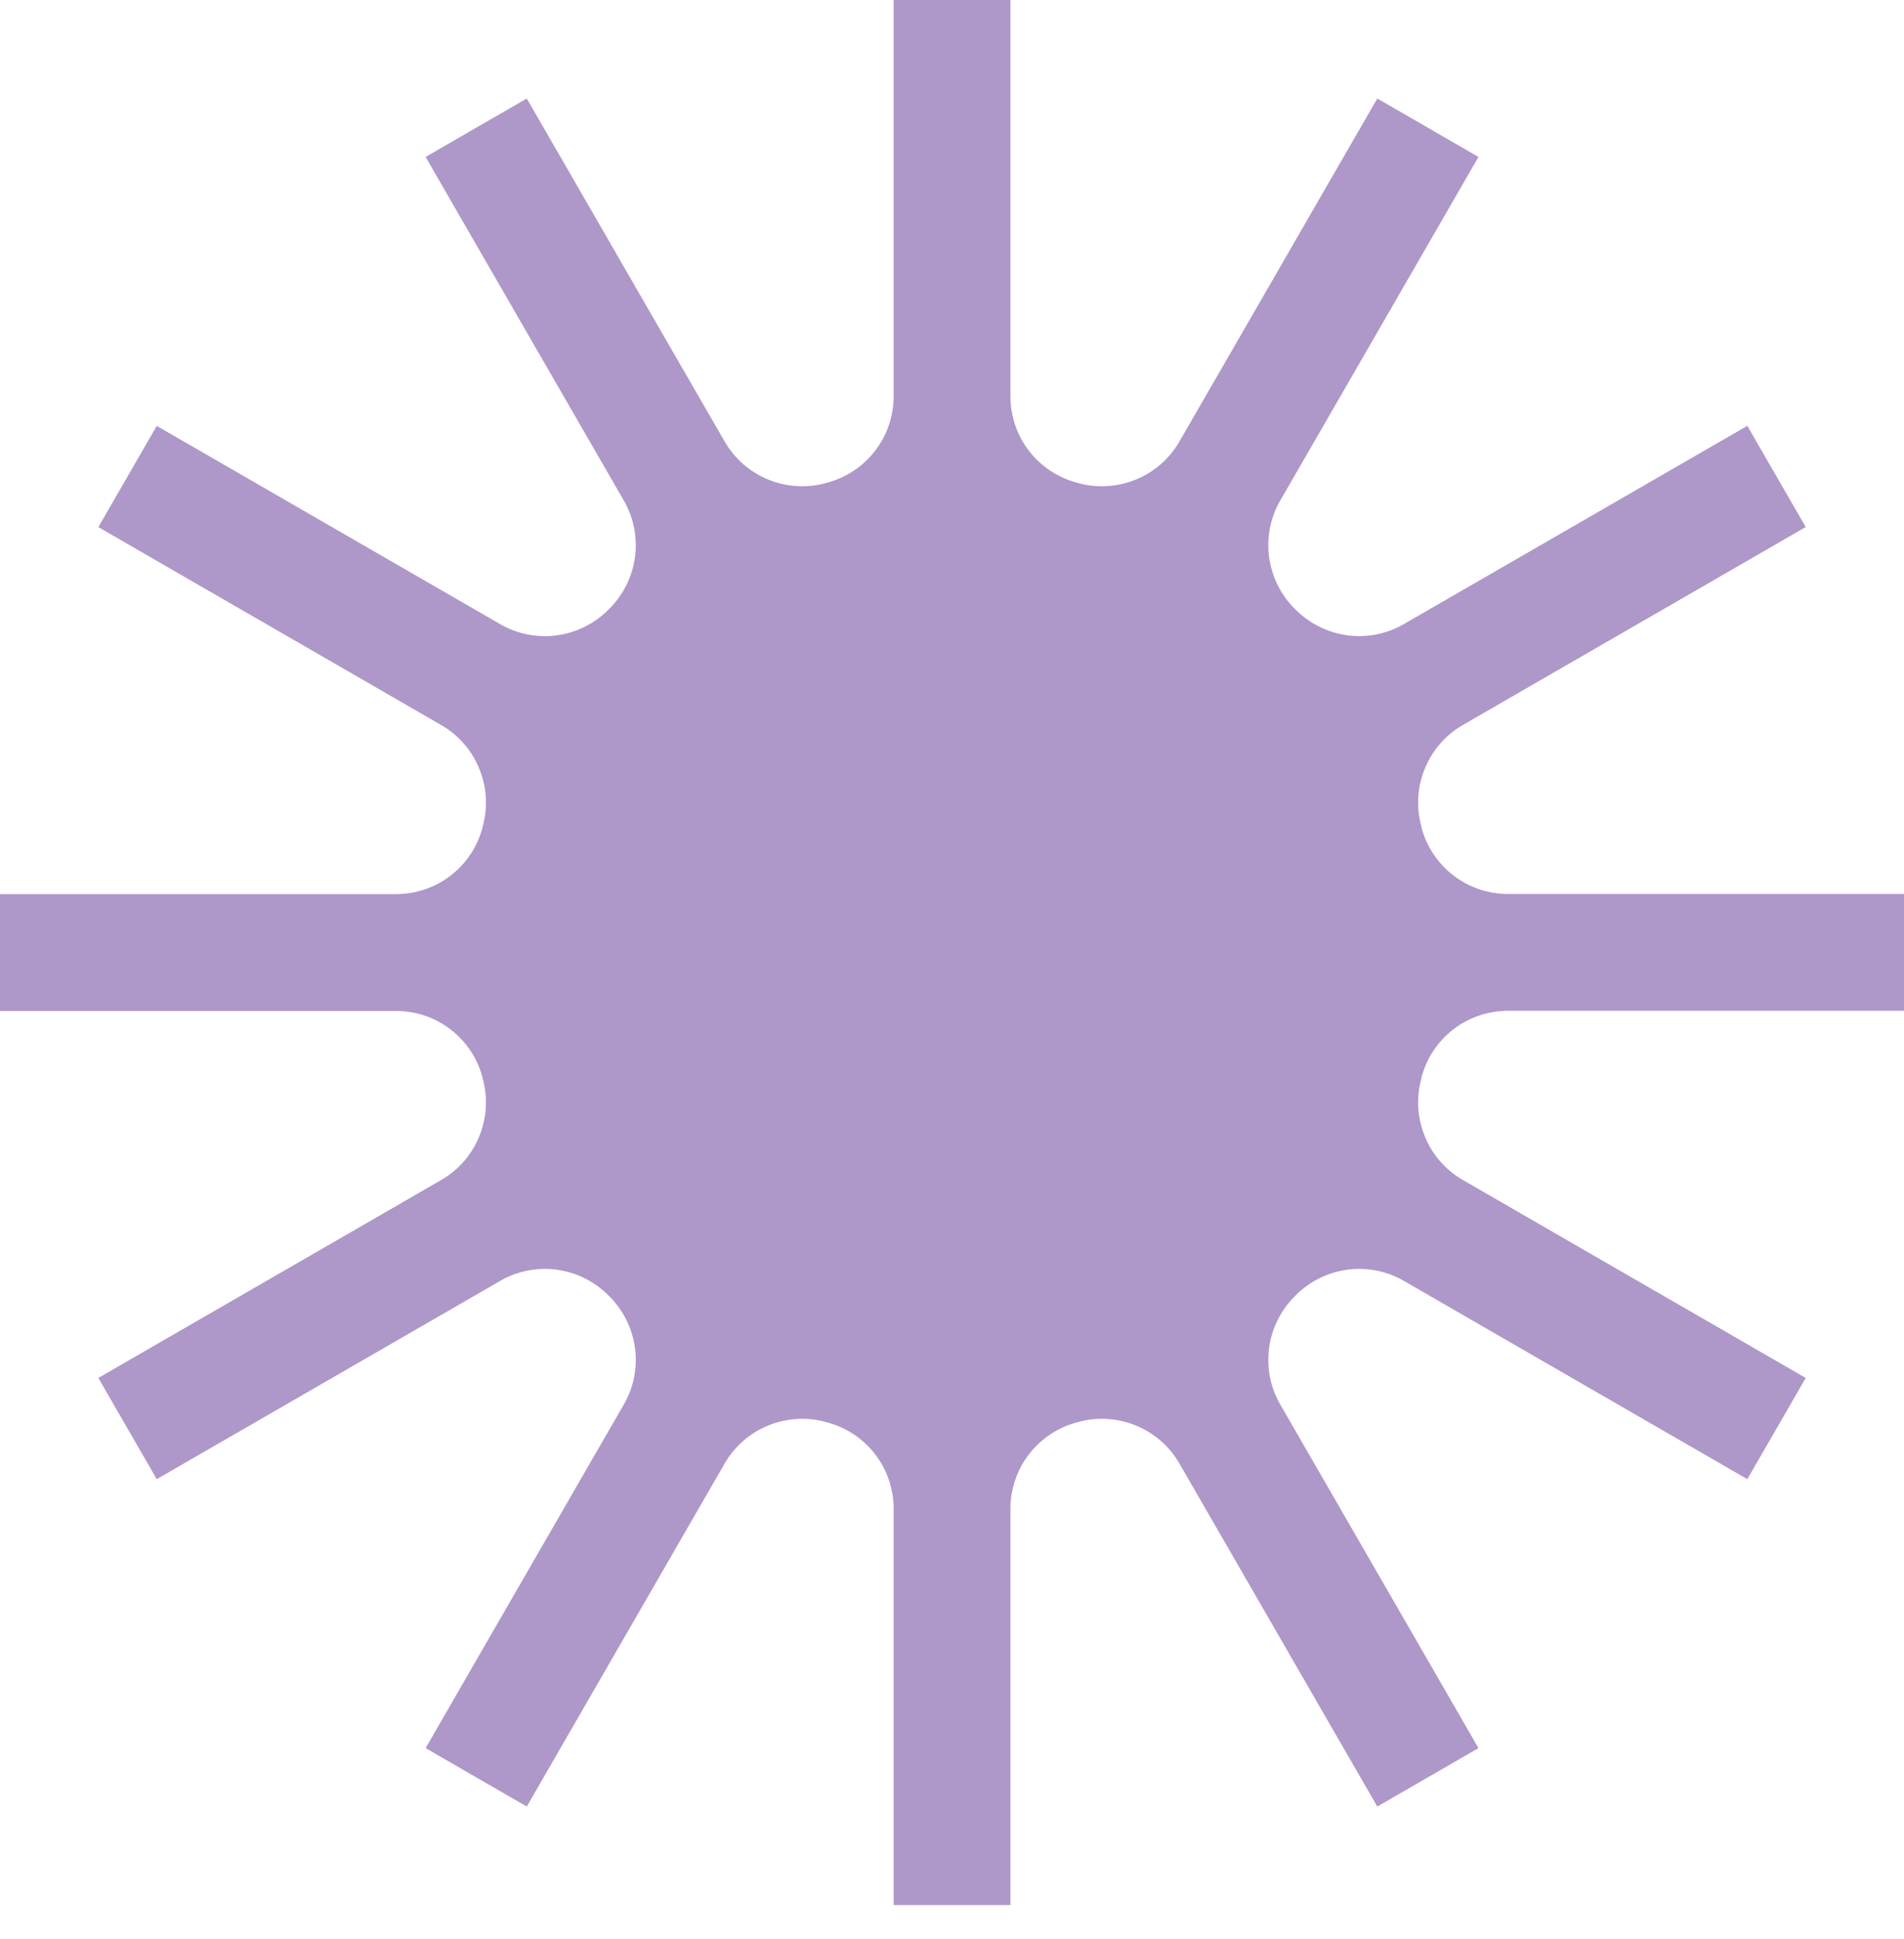 <svg width="56" height="57" viewBox="0 0 56 57" fill="none" xmlns="http://www.w3.org/2000/svg">
<path d="M41.807 31.68C41.884 31.392 42.005 31.123 42.164 30.886C42.323 30.648 42.519 30.438 42.744 30.265C42.968 30.091 43.22 29.954 43.492 29.862C43.764 29.769 44.053 29.718 44.351 29.718H56V26.284H44.351C44.053 26.284 43.762 26.233 43.492 26.14C43.222 26.048 42.97 25.911 42.744 25.737C42.521 25.564 42.323 25.354 42.164 25.116C42.005 24.879 41.882 24.61 41.807 24.322C41.807 24.318 41.807 24.314 41.805 24.31C41.803 24.306 41.803 24.302 41.803 24.298C41.803 24.294 41.801 24.29 41.801 24.286C41.801 24.282 41.799 24.278 41.799 24.274C41.722 23.986 41.696 23.695 41.716 23.411C41.736 23.127 41.803 22.849 41.91 22.589C42.017 22.329 42.168 22.085 42.353 21.869C42.541 21.653 42.764 21.466 43.023 21.317L45.544 19.861L48.066 18.406L50.588 16.951L53.109 15.495L52.68 14.751L52.251 14.008L51.821 13.264L51.392 12.52L48.866 13.977L46.34 15.435L43.815 16.892L41.289 18.349C41.031 18.499 40.755 18.599 40.475 18.654C40.194 18.708 39.908 18.716 39.628 18.678C39.348 18.64 39.074 18.559 38.818 18.432C38.562 18.307 38.322 18.138 38.11 17.926C38.108 17.924 38.106 17.922 38.102 17.918C38.1 17.916 38.098 17.914 38.094 17.91C38.092 17.908 38.09 17.906 38.086 17.902C38.084 17.9 38.082 17.898 38.078 17.896C37.866 17.684 37.697 17.447 37.572 17.188C37.447 16.932 37.364 16.658 37.326 16.378C37.288 16.098 37.296 15.812 37.35 15.531C37.404 15.251 37.505 14.975 37.654 14.717L39.112 12.191L40.569 9.666L42.027 7.14L43.484 4.614L42.74 4.185L41.996 3.755L41.253 3.326L40.509 2.897L39.053 5.418L37.598 7.94L36.143 10.462L34.687 12.983C34.538 13.242 34.351 13.465 34.135 13.653C33.919 13.84 33.677 13.989 33.415 14.096C33.155 14.203 32.877 14.27 32.593 14.29C32.309 14.31 32.016 14.284 31.728 14.207C31.724 14.207 31.72 14.205 31.716 14.203C31.712 14.203 31.708 14.201 31.704 14.199C31.7 14.199 31.696 14.197 31.692 14.195C31.688 14.195 31.684 14.195 31.68 14.193C31.392 14.116 31.123 13.995 30.886 13.836C30.648 13.677 30.438 13.481 30.265 13.256C30.091 13.032 29.954 12.78 29.862 12.508C29.769 12.238 29.718 11.947 29.718 11.649V0H26.284V11.649C26.284 11.947 26.233 12.238 26.14 12.508C26.048 12.778 25.911 13.03 25.737 13.256C25.564 13.479 25.354 13.677 25.116 13.836C24.879 13.995 24.61 14.118 24.322 14.193C24.318 14.193 24.314 14.193 24.31 14.195C24.306 14.195 24.302 14.197 24.298 14.199C24.294 14.199 24.29 14.201 24.286 14.203C24.282 14.203 24.278 14.205 24.274 14.207C23.986 14.284 23.695 14.31 23.409 14.29C23.123 14.27 22.847 14.203 22.587 14.096C22.327 13.989 22.083 13.838 21.867 13.653C21.651 13.465 21.464 13.242 21.315 12.983L19.859 10.462L18.404 7.94L16.949 5.418L15.493 2.897L14.749 3.326L14.005 3.755L13.262 4.185L12.518 4.614L13.975 7.14L15.433 9.666L16.89 12.191L18.348 14.717C18.497 14.975 18.598 15.251 18.652 15.531C18.706 15.812 18.714 16.098 18.676 16.378C18.638 16.658 18.557 16.932 18.43 17.188C18.305 17.444 18.136 17.684 17.924 17.896C17.922 17.898 17.92 17.9 17.916 17.904L17.908 17.912L17.9 17.92C17.9 17.92 17.896 17.924 17.892 17.928C17.68 18.14 17.442 18.309 17.184 18.434C16.928 18.559 16.654 18.642 16.374 18.68C16.094 18.718 15.808 18.71 15.527 18.656C15.247 18.602 14.971 18.501 14.713 18.352L12.187 16.894L9.662 15.437L7.136 13.979L4.61 12.522L4.181 13.266L3.751 14.01L3.322 14.753L2.893 15.497L5.414 16.953L7.936 18.408L10.458 19.863L12.979 21.319C13.238 21.468 13.461 21.655 13.649 21.871C13.836 22.087 13.985 22.329 14.092 22.591C14.199 22.853 14.266 23.129 14.286 23.413C14.306 23.697 14.28 23.99 14.203 24.278C14.203 24.282 14.203 24.286 14.201 24.29C14.201 24.294 14.199 24.298 14.197 24.302C14.195 24.306 14.195 24.31 14.195 24.314C14.195 24.318 14.193 24.322 14.193 24.326C14.116 24.614 13.995 24.883 13.836 25.12C13.677 25.358 13.481 25.568 13.256 25.741C13.032 25.915 12.78 26.052 12.508 26.145C12.236 26.237 11.947 26.288 11.649 26.288H0V29.723H11.649C11.947 29.723 12.238 29.773 12.508 29.866C12.778 29.958 13.03 30.095 13.256 30.269C13.479 30.442 13.677 30.652 13.836 30.89C13.995 31.128 14.118 31.396 14.193 31.684C14.193 31.688 14.193 31.692 14.195 31.696C14.195 31.7 14.195 31.704 14.197 31.708C14.199 31.712 14.199 31.716 14.201 31.72C14.201 31.724 14.203 31.728 14.203 31.732C14.28 32.02 14.306 32.311 14.286 32.597C14.266 32.881 14.199 33.159 14.092 33.419C13.985 33.679 13.834 33.923 13.649 34.139C13.461 34.355 13.238 34.542 12.979 34.691L10.458 36.147L7.936 37.602L5.414 39.057L2.893 40.513L3.322 41.257L3.751 42.001L4.181 42.744L4.61 43.488L7.136 42.031L9.662 40.573L12.187 39.116L14.713 37.658C14.971 37.509 15.247 37.409 15.527 37.354C15.808 37.3 16.094 37.292 16.374 37.33C16.654 37.368 16.928 37.449 17.184 37.576C17.44 37.701 17.68 37.87 17.892 38.082C17.894 38.084 17.896 38.086 17.9 38.09L17.908 38.098C17.908 38.098 17.912 38.102 17.916 38.106C17.92 38.11 17.92 38.11 17.924 38.114C18.136 38.326 18.305 38.564 18.43 38.822C18.555 39.078 18.638 39.352 18.676 39.632C18.714 39.912 18.706 40.198 18.652 40.479C18.598 40.759 18.497 41.035 18.348 41.293L16.89 43.819L15.433 46.344L13.975 48.87L12.518 51.396L13.262 51.825L14.005 52.255L14.749 52.684L15.493 53.113L16.949 50.592L18.404 48.07L19.859 45.548L21.315 43.026C21.464 42.769 21.651 42.545 21.867 42.357C22.083 42.17 22.325 42.021 22.587 41.914C22.847 41.807 23.125 41.74 23.409 41.72C23.693 41.7 23.986 41.726 24.274 41.803C24.278 41.803 24.282 41.805 24.286 41.807C24.29 41.807 24.294 41.809 24.298 41.811C24.302 41.811 24.306 41.813 24.31 41.815C24.314 41.815 24.318 41.815 24.322 41.817C24.61 41.894 24.879 42.015 25.116 42.174C25.354 42.333 25.564 42.529 25.737 42.754C25.911 42.978 26.048 43.23 26.14 43.502C26.233 43.772 26.284 44.063 26.284 44.361V56.01H29.718V44.361C29.718 44.063 29.769 43.772 29.862 43.502C29.954 43.232 30.091 42.98 30.265 42.754C30.438 42.531 30.648 42.333 30.886 42.174C31.123 42.015 31.392 41.892 31.68 41.817C31.684 41.817 31.688 41.817 31.692 41.815C31.696 41.815 31.7 41.813 31.704 41.811C31.708 41.811 31.712 41.809 31.716 41.807C31.72 41.807 31.724 41.805 31.728 41.803C32.016 41.726 32.307 41.7 32.593 41.72C32.877 41.74 33.155 41.807 33.415 41.914C33.675 42.021 33.919 42.172 34.135 42.357C34.351 42.543 34.538 42.769 34.687 43.026L36.143 45.548L37.598 48.07L39.053 50.592L40.509 53.113L41.253 52.684L41.996 52.255L42.74 51.825L43.484 51.396L42.027 48.87L40.569 46.344L39.112 43.819L37.654 41.293C37.505 41.035 37.404 40.759 37.35 40.479C37.296 40.198 37.288 39.912 37.326 39.632C37.364 39.352 37.445 39.078 37.572 38.822C37.697 38.566 37.866 38.326 38.078 38.114C38.08 38.112 38.082 38.11 38.086 38.106C38.09 38.102 38.09 38.102 38.094 38.098C38.096 38.096 38.098 38.094 38.102 38.09C38.104 38.088 38.106 38.086 38.11 38.082C38.322 37.87 38.56 37.701 38.818 37.576C39.074 37.451 39.348 37.368 39.628 37.33C39.908 37.292 40.194 37.3 40.475 37.354C40.755 37.409 41.031 37.509 41.289 37.658L43.815 39.116L46.34 40.573L48.866 42.031L51.392 43.488L51.821 42.744L52.251 42.001L52.68 41.257L53.109 40.513L50.588 39.057L48.066 37.602L45.544 36.147L43.023 34.691C42.764 34.542 42.541 34.355 42.353 34.139C42.166 33.923 42.017 33.681 41.91 33.419C41.803 33.157 41.736 32.881 41.716 32.597C41.696 32.313 41.722 32.02 41.799 31.732C41.799 31.728 41.799 31.724 41.801 31.72V31.708C41.801 31.708 41.805 31.7 41.807 31.696C41.807 31.692 41.809 31.688 41.809 31.684L41.807 31.68Z" fill="#AE97C9"/>
</svg>
